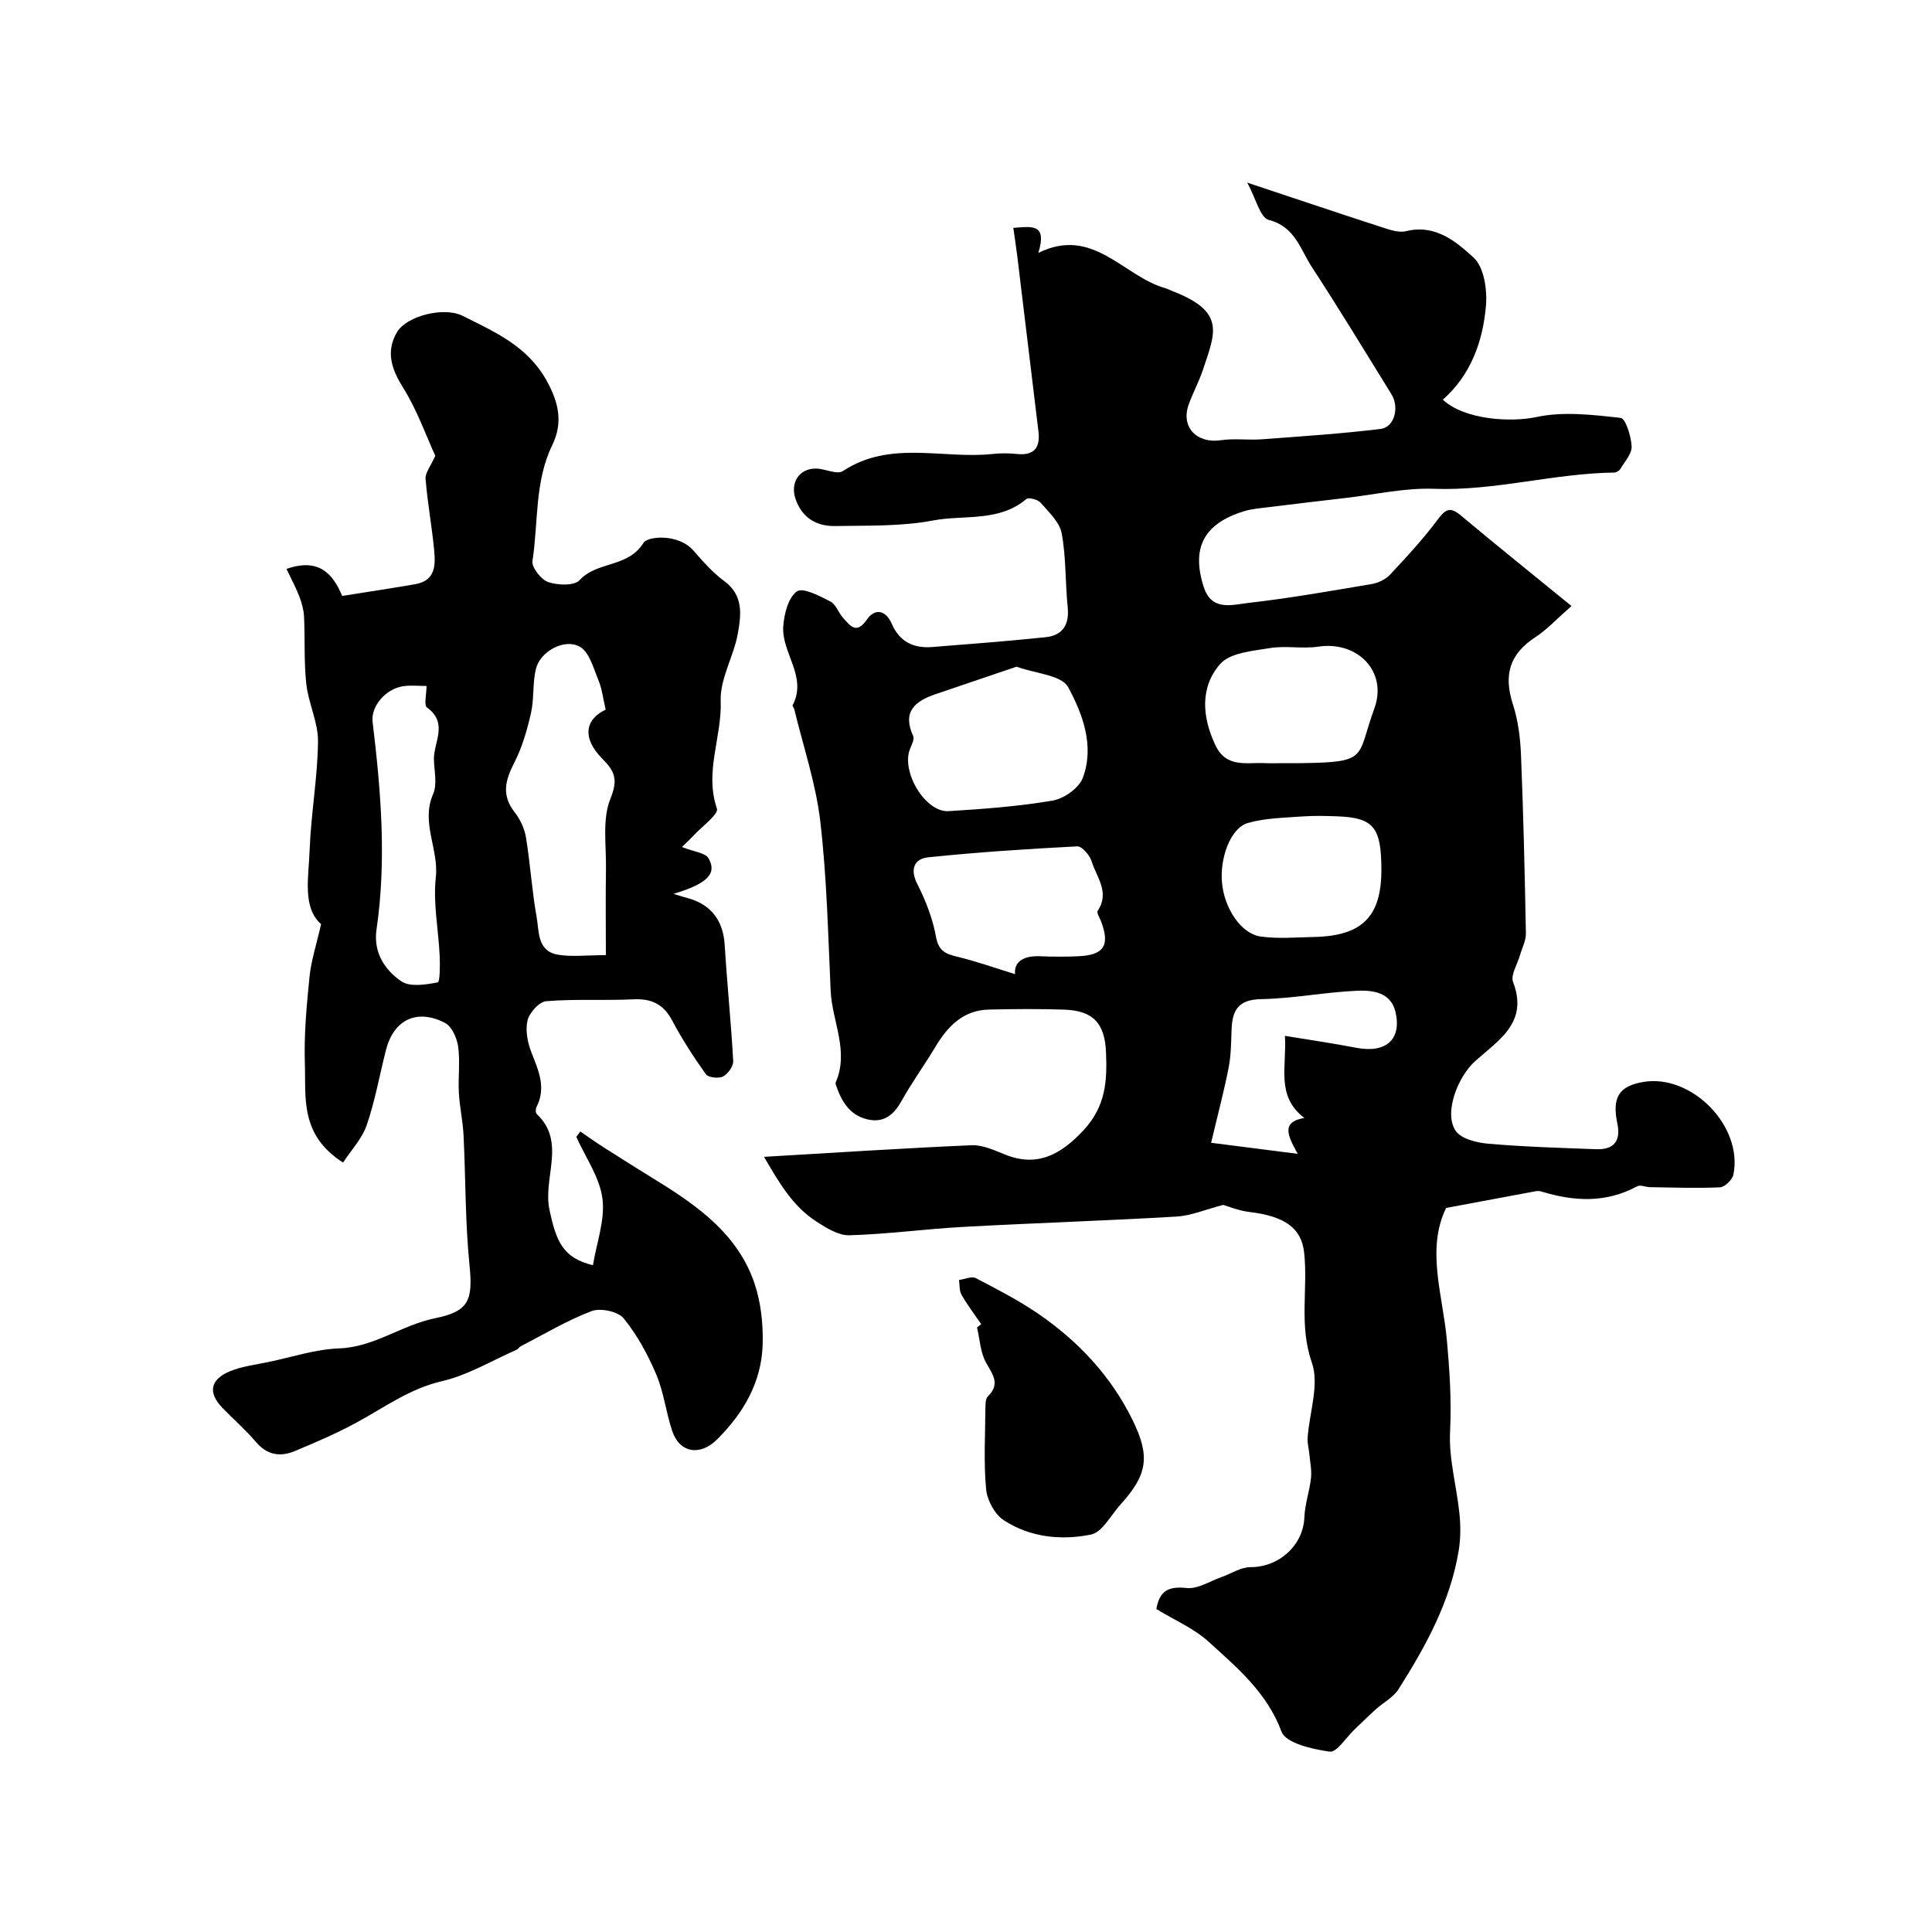 <svg enable-background="new 0 0 400 400" viewBox="0 0 400 400" xmlns="http://www.w3.org/2000/svg"><g fill="#000001"><path d="m158.18 239.51c15.06-.88 29.02-1.8 42.99-2.4 2.3-.1 4.74 1.07 7 1.96 6.58 2.62 11.46-.02 16.13-5.03 4.69-5.04 4.92-10.27 4.69-16.13-.24-6.11-2.7-8.69-8.75-8.88-5.16-.17-10.33-.13-15.5-.01-5.35.13-8.55 3.48-11.11 7.77-2.26 3.77-4.86 7.36-7 11.19-1.65 2.95-3.76 4.58-7.13 3.75-3.68-.9-5.33-3.83-6.45-7.15-.05-.15-.08-.36-.02-.49 2.82-6.49-.76-12.63-1.05-18.95-.54-11.71-.79-23.47-2.15-35.09-.91-7.82-3.51-15.45-5.37-23.16-.07-.31-.44-.7-.35-.88 3.11-5.95-2.36-10.86-1.94-16.38.19-2.55 1.04-5.93 2.82-7.19 1.24-.88 4.71.96 6.93 2.09 1.17.6 1.68 2.36 2.67 3.44 1.44 1.57 2.69 3.46 4.87.33 1.73-2.49 3.96-1.96 5.2.91 1.61 3.71 4.54 5.05 8.34 4.75 7.85-.62 15.7-1.22 23.53-2.04 3.57-.38 4.89-2.67 4.52-6.28-.52-5.07-.31-10.24-1.24-15.22-.43-2.32-2.67-4.39-4.36-6.34-.58-.66-2.49-1.16-2.96-.76-5.69 4.82-12.88 3.22-19.32 4.44-6.59 1.25-13.49 1.03-20.26 1.15-3.86.07-6.87-1.69-8.21-5.64-1.12-3.3.72-6.25 4.17-6.26 1.91-.01 4.42 1.33 5.64.52 9.81-6.48 20.69-2.43 31-3.54 1.65-.18 3.35-.17 4.99 0 3.57.37 4.91-1.25 4.5-4.66-1.45-12.03-2.9-24.07-4.36-36.1-.23-1.91-.53-3.82-.84-6.05 3.76-.28 7.07-.99 5.18 5.18 11.34-5.61 17.57 4.87 26.33 7.32.47.13.9.38 1.36.56 11.19 4.29 8.93 8.66 6.38 16.33-.82 2.47-2.09 4.78-2.96 7.23-1.64 4.64 1.7 8.08 6.68 7.34 2.78-.41 5.67.02 8.49-.19 8.2-.61 16.42-1.15 24.57-2.14 2.88-.35 3.95-4.46 2.24-7.21-5.45-8.81-10.82-17.68-16.49-26.35-2.37-3.63-3.45-8.33-8.9-9.72-1.77-.45-2.64-4.4-4.45-7.72 9.98 3.32 18.81 6.3 27.67 9.17 1.68.54 3.64 1.27 5.22.88 6.05-1.5 10.38 2.17 13.99 5.49 2.15 1.97 2.83 6.65 2.54 9.97-.64 7.38-3.12 14.31-8.93 19.43 4.57 4.23 14.21 4.71 19.4 3.59 5.56-1.2 11.65-.46 17.42.18 1.02.11 2.17 3.81 2.27 5.91.07 1.52-1.44 3.15-2.34 4.67-.22.37-.83.73-1.26.74-12.52.15-24.69 3.83-37.32 3.36-5.99-.22-12.04 1.17-18.06 1.87-5.36.62-10.71 1.26-16.06 1.92-1.76.22-3.58.35-5.26.87-8.3 2.57-10.89 7.59-8.29 15.67 1.63 5.07 5.89 3.68 9.16 3.31 8.59-.98 17.13-2.48 25.66-3.93 1.35-.23 2.86-.97 3.78-1.96 3.4-3.63 6.8-7.31 9.77-11.29 1.6-2.15 2.55-2.88 4.84-.96 7.26 6.09 14.65 12.01 22.93 18.77-3.07 2.69-5.08 4.89-7.5 6.47-5.28 3.44-6.62 7.76-4.63 13.87 1.09 3.37 1.54 7.04 1.68 10.61.5 12.26.78 24.53 1.01 36.8.03 1.52-.8 3.05-1.23 4.57-.52 1.86-1.98 4.09-1.42 5.53 3.25 8.43-3.12 12.12-7.86 16.38-3.55 3.18-6.54 10.68-4.04 14.41 1.14 1.7 4.43 2.49 6.84 2.69 7.41.64 14.85.86 22.29 1.13 3.58.13 5.11-1.65 4.36-5.28-1.14-5.46.32-7.78 5.35-8.64 10.02-1.72 20.72 9.17 18.67 19.19-.22 1.06-1.78 2.57-2.78 2.62-4.82.23-9.65.04-14.48-.03-.89-.01-1.99-.54-2.64-.19-6.49 3.52-13.12 3.16-19.88 1.08-.39-.12-.86-.11-1.26-.03-6.06 1.12-12.12 2.26-18.43 3.44-4.16 8.47-.73 18 .12 27.08.6 6.5 1.01 12.73.69 19.26-.28 5.62 1.37 11.33 1.95 17.02.25 2.5.24 5.11-.16 7.58-1.74 10.59-6.82 19.8-12.46 28.7-1.09 1.72-3.18 2.78-4.76 4.21-1.5 1.36-2.94 2.79-4.41 4.19-1.7 1.61-3.63 4.74-5.08 4.53-3.57-.51-9.07-1.74-9.96-4.11-3.03-8.14-9.19-13.26-15.11-18.65-3.05-2.77-7.07-4.48-10.82-6.77.66-3.77 2.49-4.75 6.27-4.35 2.31.25 4.84-1.43 7.26-2.28 2-.7 3.98-2.05 5.97-2.04 5.93.01 10.93-4.54 11.15-10.35.1-2.72 1.08-5.4 1.37-8.12.17-1.63-.2-3.33-.35-5-.1-1.1-.43-2.21-.35-3.29.36-5.25 2.47-11.07.87-15.61-2.7-7.71-.77-15.22-1.59-22.75-.55-5.04-3.92-7.53-11.38-8.42-2.22-.27-4.36-1.17-5.39-1.46-3.68.96-6.65 2.25-9.68 2.42-14.67.86-29.36 1.33-44.04 2.13-7.89.43-15.74 1.51-23.63 1.74-2.27.07-4.8-1.5-6.86-2.84-4.9-3.16-7.72-8.03-10.85-13.4zm52.29-101.48c-5.75 1.95-11.26 3.82-16.77 5.69-4.23 1.44-6.95 3.6-4.64 8.65.31.68-.34 1.88-.69 2.79-1.79 4.74 3.26 13.08 8.03 12.78 7.21-.45 14.45-.98 21.55-2.19 2.35-.4 5.45-2.6 6.24-4.72 2.45-6.56-.02-13.19-3.04-18.76-1.36-2.51-6.77-2.81-10.68-4.24zm-.31 63.66c-.26-2.5 1.66-3.85 5.12-3.71 2.65.11 5.32.12 7.97 0 5.34-.24 6.6-2.24 4.71-7.23-.28-.73-.96-1.78-.69-2.18 2.56-3.82-.25-6.98-1.27-10.26-.39-1.26-2-3.13-2.97-3.08-10.31.53-20.61 1.2-30.87 2.27-2.78.29-3.85 2.35-2.25 5.51 1.74 3.44 3.2 7.17 3.88 10.94.53 2.95 1.97 3.54 4.4 4.13 4.09.99 8.09 2.41 11.97 3.61zm55.75-43.69c1.17 0 2.33.01 3.5 0 14.11-.19 11.4-1.11 15.13-11.3 2.8-7.66-3.47-14.04-11.59-12.82-3.28.49-6.76-.24-10.03.3-3.59.59-8.25.96-10.3 3.3-4.19 4.79-3.76 10.91-1 16.78 2.27 4.82 6.49 3.55 10.29 3.74 1.34.06 2.67 0 4 0zm20.09 22.09c0-8.76-1.59-10.77-8.96-11.07-2.49-.1-5-.16-7.48.02-3.75.28-7.63.33-11.2 1.35-3.55 1.01-5.83 7.15-5.36 12.36.48 5.31 3.94 10.59 8.02 11.15 3.61.5 7.33.17 11.01.09 9.99-.21 13.97-4.2 13.97-13.9zm-19.97 34.37c5.44.9 10.12 1.57 14.75 2.47 6.12 1.19 9.46-1.69 8.15-7.38-.95-4.11-4.69-4.55-7.81-4.43-6.69.27-13.36 1.62-20.04 1.74-4.79.09-5.96 2.38-6.1 6.37-.09 2.62-.11 5.29-.61 7.85-.94 4.81-2.21 9.56-3.62 15.52 6.62.85 11.71 1.5 17.93 2.29-2.21-3.99-3.38-6.59 1.36-7.43-5.93-4.58-3.61-10.48-4.01-17z"/><path d="m71.03 240.69c-8.99-5.71-7.68-13.47-7.91-20.48-.2-5.97.36-11.99.96-17.96.33-3.34 1.42-6.6 2.4-10.92-3.91-3.42-2.58-9.64-2.37-15.4.28-7.47 1.64-14.91 1.73-22.38.05-3.96-1.97-7.89-2.42-11.91-.51-4.61-.25-9.29-.47-13.94-.07-1.43-.47-2.9-.99-4.24-.71-1.85-1.67-3.61-2.65-5.67 6.66-2.33 9.6.94 11.53 5.59 5.23-.83 10.19-1.57 15.13-2.43 4.29-.74 4.21-4.08 3.9-7.25-.48-4.87-1.37-9.7-1.76-14.58-.1-1.22 1.03-2.54 2.01-4.75-1.83-3.98-3.73-9.42-6.71-14.19-2.46-3.92-3.52-7.55-1.19-11.45 2.01-3.34 9.69-5.28 13.56-3.34 6.61 3.32 13.41 6.22 17.41 13.45 2.57 4.63 3.36 8.76 1.16 13.3-3.71 7.63-2.87 16-4.11 24.01-.2 1.33 1.79 3.86 3.28 4.37 1.96.67 5.4.79 6.49-.41 3.6-3.96 10-2.52 13.23-7.73.85-1.37 7.19-1.97 10.33 1.61 1.97 2.25 3.99 4.57 6.38 6.32 4.03 2.95 3.49 7.03 2.82 10.82-.84 4.75-3.73 9.39-3.56 14 .28 7.44-3.4 14.66-.78 22.27.4 1.16-3.07 3.69-4.8 5.55-.96 1.03-2.01 1.98-2.45 2.41 2.46.99 4.87 1.19 5.53 2.37 1.78 3.17-.25 5.22-7.28 7.34 1.45.43 2.25.69 3.07.91 4.79 1.32 7.24 4.71 7.54 9.66.49 8.01 1.32 16.01 1.76 24.02.06 1.08-1.08 2.69-2.1 3.21-.91.47-3.06.24-3.56-.46-2.55-3.58-4.94-7.3-7.01-11.18-1.8-3.38-4.29-4.51-8.02-4.33-6.01.29-12.06-.11-18.04.39-1.45.12-3.48 2.39-3.86 4-.48 2.07.03 4.62.84 6.68 1.46 3.7 3.06 7.22 1.04 11.2-.2.4-.24 1.21.02 1.45 6.18 5.82 1.26 13.2 2.64 19.78 1.38 6.57 2.76 10.04 9.01 11.55.76-4.63 2.54-9.36 1.97-13.79-.57-4.42-3.51-8.53-5.41-12.78.28-.37.55-.75.83-1.12 1.59 1.09 3.16 2.22 4.79 3.26 3.71 2.36 7.43 4.71 11.17 7.01 8.61 5.31 16.76 11.2 20.13 21.27 1.32 3.95 1.78 8.39 1.66 12.58-.23 7.8-3.97 14.2-9.45 19.65-3.48 3.47-7.74 2.81-9.27-1.74-1.29-3.83-1.73-7.99-3.29-11.68-1.75-4.12-3.95-8.2-6.76-11.65-1.17-1.44-4.81-2.21-6.65-1.51-5.1 1.94-9.86 4.8-14.74 7.32-.28.15-.45.54-.74.66-5.15 2.26-10.12 5.28-15.51 6.53-6.71 1.55-11.93 5.46-17.7 8.58-4.12 2.23-8.45 4.1-12.78 5.9-2.98 1.24-5.7.83-8-1.87-2.15-2.53-4.69-4.73-7-7.13-2.98-3.1-2.52-5.83 1.59-7.53 2.5-1.03 5.3-1.36 7.99-1.92 4.87-1.02 9.73-2.64 14.63-2.82 7.3-.27 13-4.86 19.84-6.24 7.05-1.43 7.88-3.72 7.14-11.05-.9-8.91-.78-17.92-1.23-26.88-.15-2.94-.81-5.85-.97-8.79-.17-3.18.29-6.42-.15-9.55-.25-1.77-1.32-4.16-2.74-4.89-5.83-3-10.6-.63-12.2 5.62-1.32 5.18-2.25 10.5-3.98 15.54-.96 2.81-3.21 5.17-4.9 7.76zm54.37-93.76c-.51-2.16-.73-4.22-1.48-6.05-1.03-2.49-1.88-5.84-3.86-6.97-3.2-1.82-8.2.96-9.09 4.53-.74 2.97-.36 6.21-1.04 9.21-.8 3.52-1.83 7.1-3.47 10.29-1.85 3.6-2.66 6.69.06 10.18 1.15 1.48 2.07 3.39 2.37 5.22.9 5.47 1.23 11.04 2.21 16.49.53 2.98.1 7.08 4.36 7.82 2.89.5 5.94.1 9.98.1 0-5.93-.08-11.9.02-17.88.08-4.88-.81-10.24.92-14.5 1.6-3.96.94-5.66-1.65-8.26-4.31-4.32-3.57-8.21.67-10.18zm-37.09-4.91c-1.71 0-3.23-.16-4.69.03-3.79.49-6.86 4.21-6.48 7.41 1.73 14.28 2.91 28.59.82 42.94-.7 4.81 1.68 8.39 5.12 10.76 1.79 1.24 5.08.7 7.55.23.47-.09.48-3.59.4-5.51-.25-5.42-1.39-10.92-.8-16.24.65-5.83-3.14-11.31-.56-17.23.87-2 .26-4.68.17-7.04-.14-3.62 3.08-7.63-1.42-10.87-.7-.47-.11-2.74-.11-4.48z"/><path d="m203.15 274.16c-1.38-2.02-2.86-3.97-4.08-6.09-.48-.84-.36-2.03-.52-3.06 1.17-.16 2.61-.83 3.47-.39 4.44 2.31 8.92 4.62 13.04 7.45 8.21 5.65 14.89 12.77 19.36 21.8 3.74 7.56 3.24 11.38-2.43 17.62-1.99 2.19-3.75 5.74-6.11 6.22-6.13 1.25-12.58.6-18.01-2.93-1.88-1.22-3.48-4.12-3.7-6.39-.53-5.6-.19-11.29-.15-16.94.01-.79.02-1.86.5-2.33 2.6-2.55 1.06-4.47-.34-6.94-1.21-2.13-1.31-4.88-1.9-7.35.3-.22.58-.44.87-.67z"/></g></svg>